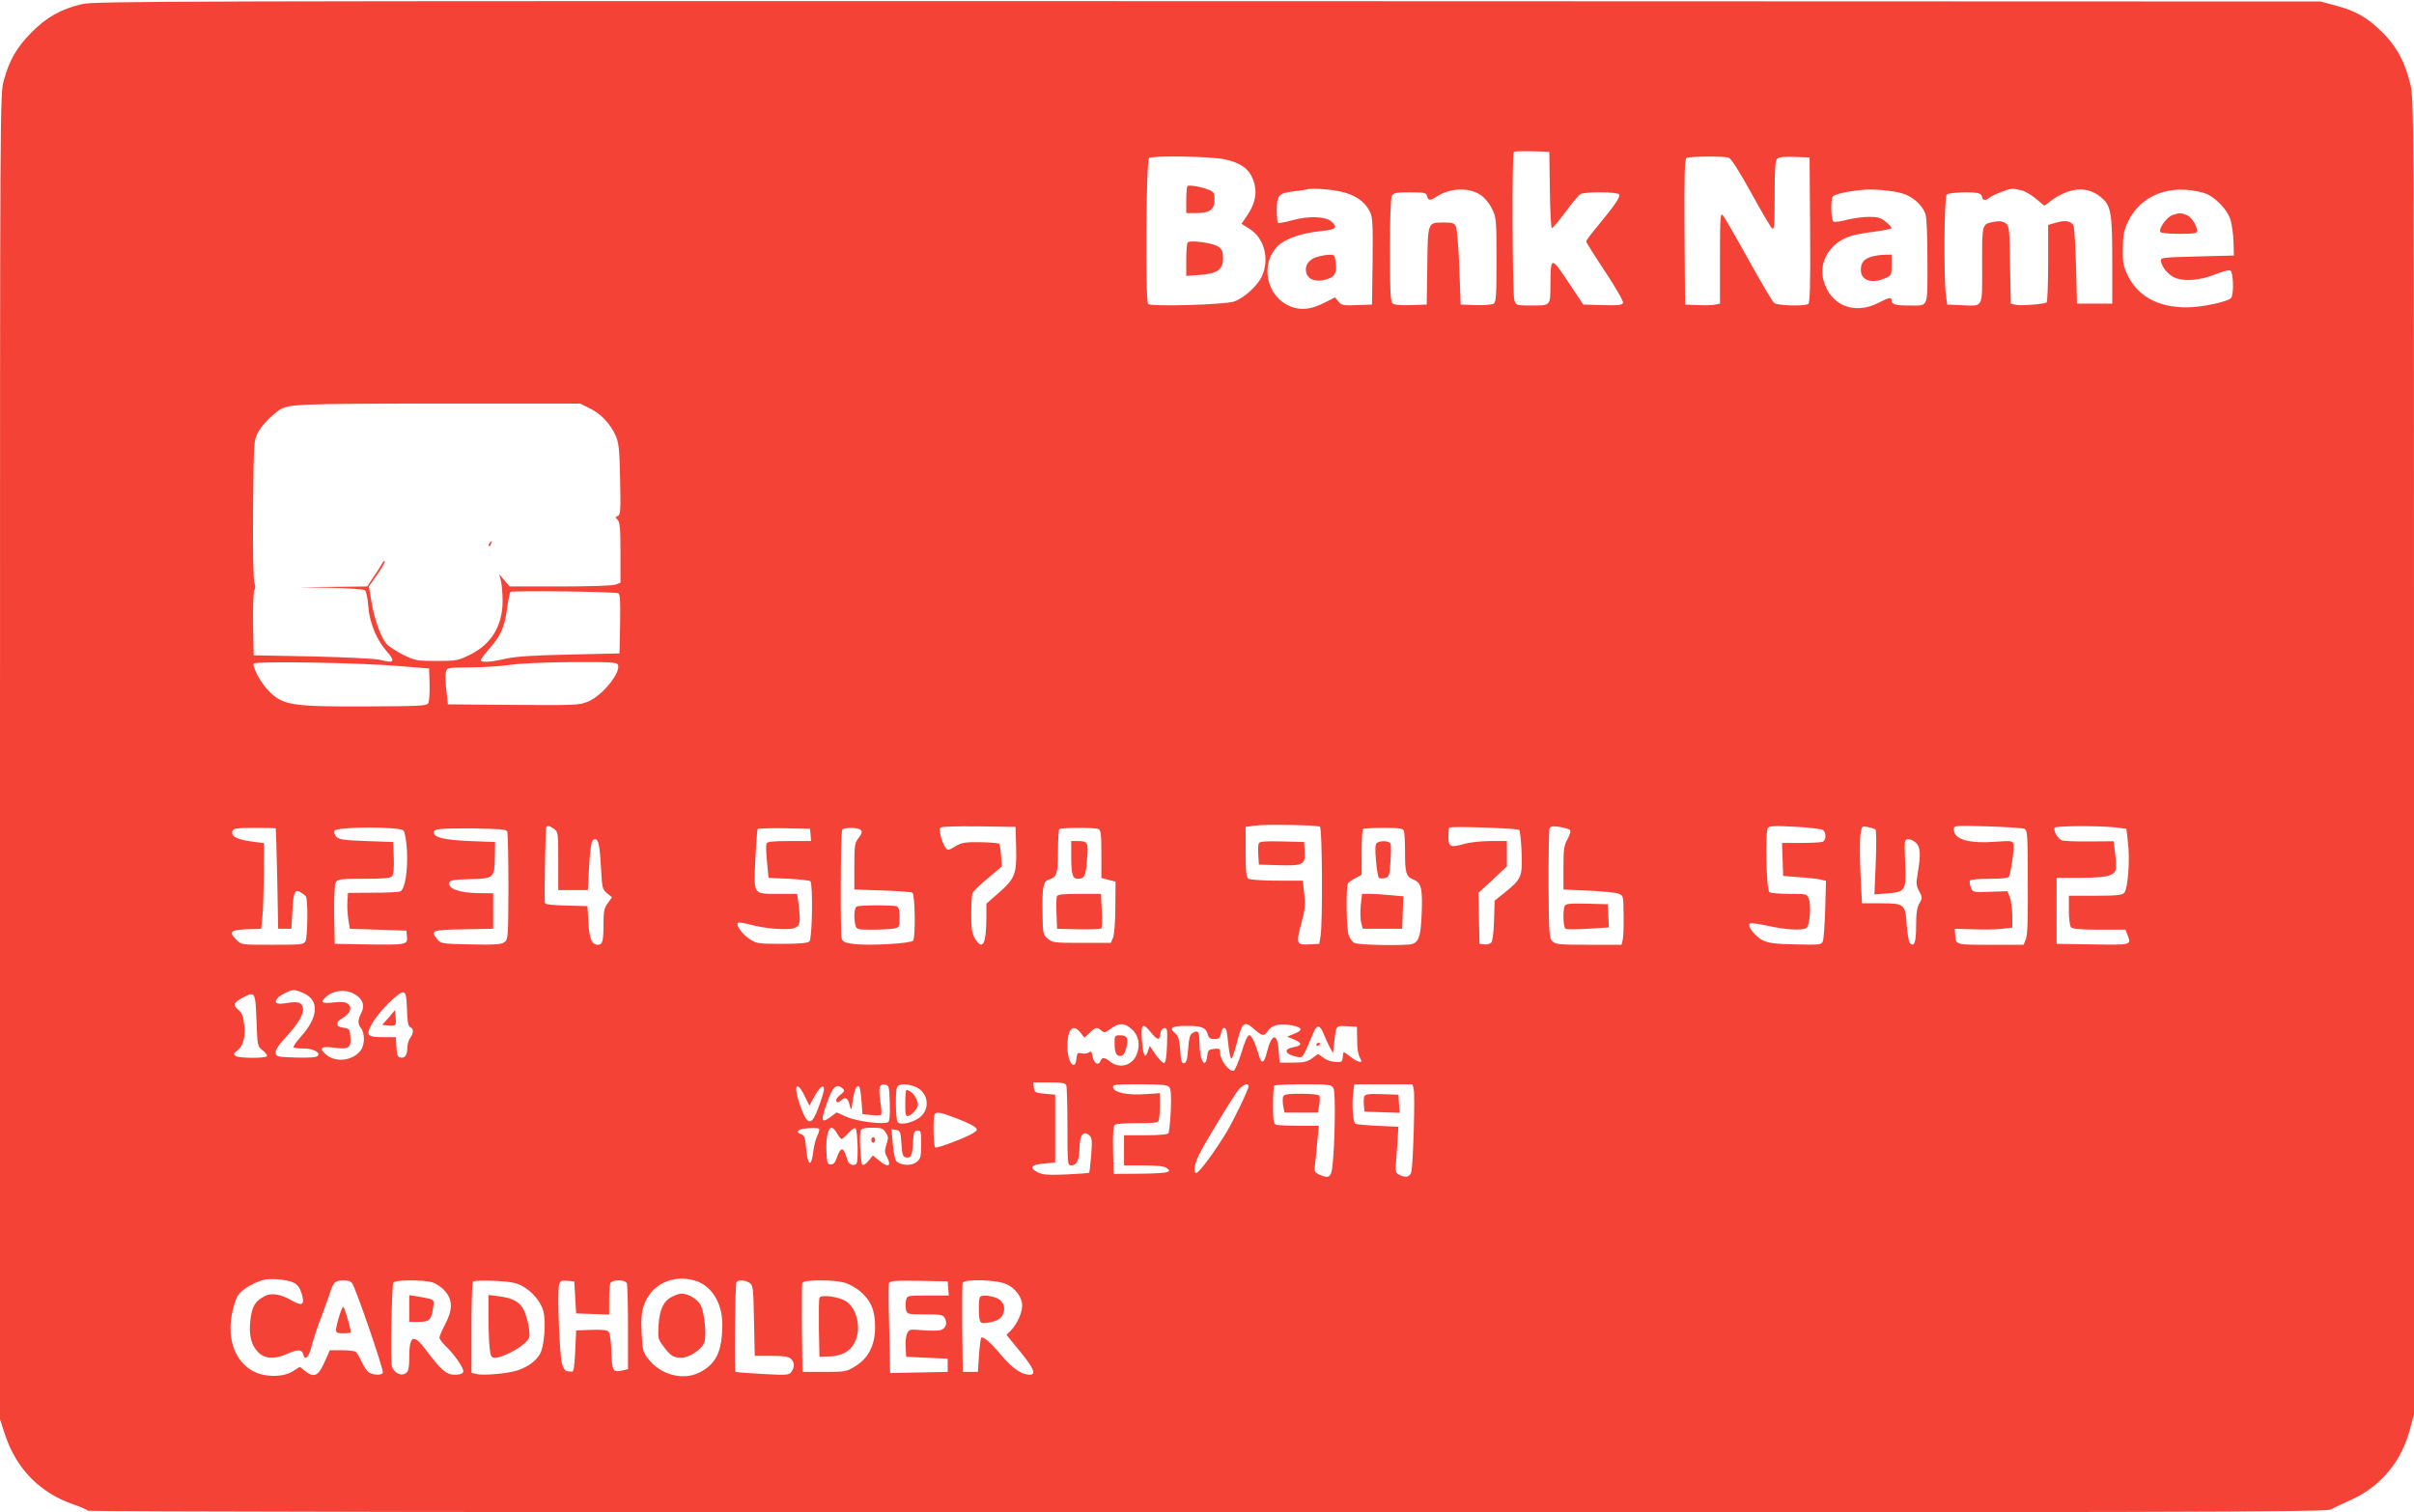 <?xml version="1.0" standalone="no"?>
<!DOCTYPE svg PUBLIC "-//W3C//DTD SVG 20010904//EN"
 "http://www.w3.org/TR/2001/REC-SVG-20010904/DTD/svg10.dtd">
<svg version="1.0" xmlns="http://www.w3.org/2000/svg"
 width="1280pt" height="802pt" viewBox="0 0 1280 802"
 preserveAspectRatio="xMidYMid meet">
<g transform="translate(0,802) scale(0.1,-0.1)"
fill="#f44336" stroke="none">
<path d="M434 7998 c-111 -26 -189 -70 -269 -152 -77 -78 -115 -144 -145 -253
-20 -72 -20 -101 -20 -3586 l0 -3514 28 -85 c61 -181 188 -308 368 -368 35
-12 66 -26 69 -31 4 -5 2327 -9 5935 -9 5165 0 5932 2 5957 15 15 8 68 33 117
55 154 73 259 200 305 372 l21 78 0 3489 c0 3426 0 3490 -20 3567 -29 118 -73
199 -149 274 -78 77 -141 113 -248 141 l-78 21 -5898 2 c-5574 1 -5903 0
-5973 -16z m7784 -985 c1 -112 6 -203 11 -203 4 0 37 39 72 86 34 47 71 90 80
95 25 13 196 12 204 -2 8 -12 -22 -57 -110 -163 -36 -43 -65 -82 -65 -86 0 -4
45 -76 101 -160 58 -88 98 -158 95 -166 -5 -12 -26 -14 -108 -12 l-103 3 -79
119 c-92 138 -94 137 -95 -15 -1 -113 3 -109 -107 -109 -71 0 -75 1 -84 26
-11 29 -14 777 -3 788 4 4 48 5 98 4 l90 -3 3 -202z m-1724 162 c84 -18 129
-50 151 -109 23 -60 13 -121 -29 -184 l-33 -49 43 -27 c78 -49 107 -160 65
-251 -22 -50 -96 -117 -148 -134 -50 -17 -440 -28 -455 -13 -16 16 -11 764 5
774 22 14 328 9 401 -7z m2671 9 c13 -3 53 -65 119 -184 54 -99 105 -185 112
-191 12 -10 14 18 14 174 0 146 3 187 14 196 9 8 43 11 93 9 l78 -3 3 -384 c2
-301 -1 -386 -10 -393 -21 -13 -162 -9 -180 5 -9 6 -71 111 -138 232 -67 121
-128 227 -136 235 -12 12 -14 -18 -14 -228 l0 -242 -23 -5 c-12 -3 -54 -5 -92
-3 l-70 3 -3 384 c-2 301 1 386 10 393 15 9 192 11 223 2z m-2060 -179 c78
-17 130 -51 158 -106 15 -30 17 -61 15 -264 l-3 -230 -80 -3 c-72 -3 -82 -1
-98 19 l-18 22 -54 -27 c-72 -37 -124 -43 -180 -22 -129 50 -167 224 -70 321
41 40 125 69 233 80 77 8 88 18 52 50 -31 28 -122 31 -208 7 -39 -11 -73 -17
-76 -14 -3 3 -6 34 -6 68 0 78 11 90 87 99 32 4 63 8 68 10 25 8 116 3 180
-10z m746 -19 c22 -15 46 -44 60 -73 23 -46 24 -57 24 -271 0 -187 -2 -224
-15 -232 -8 -6 -51 -9 -95 -8 l-80 3 -7 195 c-4 107 -12 205 -18 218 -8 19
-17 22 -63 22 -88 0 -86 5 -89 -230 l-3 -205 -83 -3 c-53 -2 -89 1 -98 9 -11
9 -14 62 -14 281 0 166 4 277 10 289 9 16 22 19 96 19 77 0 86 -2 91 -20 6
-24 16 -25 48 -4 73 48 172 52 236 10z m2234 9 c54 -15 106 -60 124 -108 7
-17 11 -118 11 -252 0 -254 8 -235 -95 -235 -72 0 -95 6 -95 26 0 20 -11 18
-72 -13 -127 -64 -253 -12 -289 120 -27 102 38 205 150 237 20 6 75 16 124 22
48 6 87 15 87 19 0 4 -14 19 -31 33 -25 21 -41 26 -88 26 -31 0 -83 -7 -116
-15 -32 -9 -65 -13 -72 -11 -14 6 -18 112 -5 133 8 13 78 29 157 36 59 6 153
-3 210 -18z m636 15 c19 -5 54 -26 77 -46 l42 -35 32 24 c98 73 191 82 263 25
58 -45 65 -79 65 -335 l0 -233 -94 0 -93 0 -5 198 c-3 108 -9 205 -13 214 -10
25 -42 32 -91 18 l-44 -13 0 -203 c0 -111 -4 -205 -8 -208 -16 -9 -140 -19
-165 -12 l-25 6 -4 206 c-3 192 -4 207 -23 220 -14 10 -31 13 -55 9 -73 -14
-70 -3 -70 -230 0 -237 10 -218 -115 -213 l-70 3 -7 50 c-12 94 -9 520 4 533
12 12 143 17 172 6 9 -3 16 -12 16 -20 0 -16 21 -19 36 -4 13 13 103 49 124
49 8 1 31 -4 51 -9z m964 -13 c56 -16 128 -89 143 -147 7 -25 14 -76 15 -115
l2 -70 -195 -5 c-188 -5 -195 -6 -192 -25 5 -30 35 -68 68 -85 47 -24 138 -18
217 14 37 15 75 25 82 22 17 -6 21 -121 6 -145 -13 -20 -156 -51 -237 -51
-149 0 -257 58 -311 168 -24 49 -28 68 -27 142 0 65 6 97 23 135 67 150 226
213 406 162z m-8557 -1143 c59 -29 106 -79 136 -143 17 -40 21 -71 24 -233 4
-164 2 -189 -12 -194 -14 -5 -14 -8 -1 -21 12 -11 15 -47 15 -174 l0 -159 -26
-10 c-14 -6 -144 -10 -294 -10 l-268 0 -27 32 -28 33 9 -35 c5 -19 9 -69 9
-110 -1 -130 -61 -227 -173 -282 -63 -31 -73 -33 -177 -33 -104 0 -114 2 -176
32 -35 18 -75 43 -88 57 -30 32 -66 131 -82 229 l-13 77 42 60 c23 32 42 65
42 72 0 7 -6 4 -12 -7 -6 -11 -26 -44 -46 -72 l-35 -53 -181 -2 -181 -2 169
-3 c93 -2 175 -8 181 -13 7 -6 15 -44 18 -85 6 -86 43 -177 96 -237 50 -57 42
-67 -34 -47 -22 6 -182 14 -355 18 l-315 6 -3 169 c-1 96 2 174 7 179 6 6 6
20 0 37 -6 16 -9 177 -7 391 3 351 4 365 25 404 19 36 59 79 105 114 52 39 67
40 849 41 l755 0 52 -26z m150 -980 c10 -3 12 -40 10 -161 l-3 -158 -265 -6
c-192 -4 -285 -10 -338 -22 -83 -19 -132 -22 -132 -7 0 5 21 33 46 62 59 66
80 113 93 212 6 43 14 82 17 87 5 8 544 2 572 -7z m-1163 -386 l160 -13 3 -85
c1 -47 -2 -92 -8 -100 -8 -13 -55 -15 -307 -16 -417 -2 -462 5 -538 82 -40 39
-89 129 -79 145 8 14 560 5 769 -13z m1162 6 c15 -41 -82 -161 -156 -193 -49
-21 -61 -21 -398 -19 l-348 3 -8 73 c-5 40 -6 84 -3 97 6 25 7 25 134 26 70 0
165 7 212 14 49 7 185 13 323 14 211 1 238 -1 244 -15z m3722 -858 c12 -8 15
-510 3 -581 l-7 -40 -53 -3 c-65 -4 -70 6 -47 91 26 96 28 113 20 182 l-7 65
-136 0 c-75 0 -144 5 -152 10 -12 7 -15 35 -15 142 l0 133 50 7 c63 8 328 3
344 -6z m-4061 -12 c21 -15 22 -21 22 -170 l0 -154 79 0 78 0 6 113 c7 125 13
157 32 157 18 0 25 -32 32 -155 5 -103 7 -111 32 -132 l26 -21 -22 -31 c-19
-25 -23 -43 -23 -110 0 -91 -5 -111 -30 -111 -32 0 -45 30 -50 119 l-5 86
-112 3 c-80 2 -113 6 -114 15 -3 46 3 393 7 399 7 12 17 10 42 -8z m2450 -102
c3 -138 -6 -161 -94 -238 l-64 -56 0 -72 c0 -143 -20 -180 -60 -113 -16 26
-20 50 -20 129 0 53 3 103 6 111 3 9 39 44 81 79 l75 63 -4 57 c-2 32 -7 60
-10 64 -4 3 -49 7 -100 8 -81 1 -98 -2 -133 -22 -37 -23 -40 -23 -52 -6 -18
24 -36 92 -28 104 4 7 80 9 203 8 l197 -3 3 -113z m2667 97 c5 -5 11 -59 13
-119 5 -128 0 -141 -88 -212 l-55 -44 -3 -104 c-1 -58 -8 -110 -14 -117 -6 -8
-23 -13 -37 -11 l-26 3 -3 135 -3 135 76 70 75 71 0 67 0 67 -88 0 c-51 0
-111 -7 -141 -16 -70 -20 -81 -15 -81 39 0 24 2 46 4 48 9 9 361 -3 371 -12z
m269 0 c6 -5 1 -24 -12 -48 -19 -34 -22 -54 -22 -153 l0 -115 133 -6 c72 -3
144 -10 158 -16 27 -10 27 -11 28 -115 1 -58 -1 -117 -5 -131 l-6 -25 -174 0
c-156 0 -176 2 -193 19 -17 17 -18 40 -20 299 0 154 2 288 5 297 6 14 15 16
53 10 25 -4 50 -11 55 -16z m1343 -1 c18 -15 16 -55 -3 -62 -9 -3 -60 -6 -115
-6 l-100 0 3 -87 3 -88 89 -7 c49 -3 100 -9 113 -13 l25 -6 -4 -152 c-3 -84
-8 -160 -13 -170 -7 -17 -20 -18 -144 -15 -109 2 -144 7 -175 22 -39 20 -82
74 -68 88 5 5 48 -1 98 -12 94 -21 180 -25 202 -11 18 11 27 118 13 154 -10
27 -11 27 -103 27 -51 0 -99 4 -106 9 -16 9 -23 317 -8 340 7 11 34 13 144 7
75 -4 142 -12 149 -18z m277 4 c5 -3 6 -77 2 -175 l-7 -170 66 5 c100 9 103
13 97 163 -5 122 -4 125 17 125 11 0 30 -9 41 -20 23 -23 25 -63 9 -157 -10
-57 -9 -69 7 -99 18 -33 18 -36 1 -65 -13 -23 -17 -53 -17 -119 0 -88 -10
-114 -33 -91 -6 6 -13 50 -17 97 -7 110 -11 114 -141 114 l-96 0 -8 158 c-4
87 -4 180 0 206 7 47 8 47 39 40 17 -3 35 -9 40 -12z m789 3 c16 -7 18 -25 19
-194 1 -306 0 -365 -11 -394 l-11 -27 -175 0 c-189 0 -184 -2 -188 56 l-2 29
100 -3 c55 -2 124 -1 153 3 l52 6 0 67 c-1 37 -7 80 -14 97 l-12 29 -92 -3
c-91 -3 -92 -3 -102 24 -6 15 -8 31 -4 36 3 5 49 9 104 9 69 0 99 4 103 13 12
32 29 157 23 173 -6 15 -16 16 -84 11 -154 -12 -232 11 -232 66 0 19 7 20 178
15 97 -3 185 -9 195 -13z m487 7 l55 -7 8 -70 c12 -92 0 -251 -20 -270 -11
-12 -44 -15 -154 -15 l-139 0 0 -78 c0 -47 5 -83 12 -90 8 -8 56 -12 150 -12
l138 0 10 -26 c22 -56 26 -55 -182 -52 l-193 3 0 175 0 175 125 0 c83 0 136 5
158 14 35 15 38 27 26 128 l-7 52 -126 -1 c-69 -1 -135 2 -147 5 -22 8 -48 52
-39 68 7 10 240 11 325 1z m-9758 -4 c1 -2 5 -122 8 -268 l5 -265 35 0 35 0 5
90 c6 106 12 120 43 104 12 -7 25 -17 29 -23 12 -17 9 -215 -2 -237 -10 -18
-23 -19 -176 -19 -162 0 -165 0 -189 25 -44 43 -34 54 53 57 l77 3 6 60 c4 33
7 135 8 227 l1 167 -47 6 c-97 12 -131 29 -120 59 5 13 24 16 117 16 60 0 111
-1 112 -2z m678 -13 c7 -9 15 -55 18 -108 5 -106 -11 -205 -36 -214 -8 -4 -74
-7 -146 -7 l-131 -1 -3 -46 c-2 -25 1 -68 5 -95 l8 -49 150 -5 150 -5 3 -32
c4 -43 -4 -44 -213 -41 l-170 3 -3 153 c-1 94 2 160 8 172 10 18 21 20 149 20
107 0 141 3 150 14 8 9 11 45 9 98 l-3 83 -142 5 c-115 4 -146 8 -159 22 -9 9
-14 24 -11 32 9 23 348 24 367 1z m549 -3 c4 -7 7 -139 7 -293 -1 -269 -2
-281 -21 -295 -16 -12 -51 -15 -178 -12 -153 3 -160 4 -178 27 -39 47 -31 50
139 53 l157 3 0 94 0 94 -85 1 c-94 2 -154 23 -148 54 3 15 19 17 110 20 128
3 130 5 132 121 l1 76 -135 5 c-135 6 -190 19 -190 46 0 19 31 22 213 21 123
-2 170 -5 176 -15z m1609 -19 l3 -33 -116 0 c-89 0 -117 -3 -121 -14 -3 -8 -2
-51 3 -97 l8 -84 107 -5 c58 -3 110 -9 115 -13 14 -15 10 -304 -5 -319 -9 -9
-50 -13 -146 -13 -126 0 -134 1 -172 26 -39 26 -73 73 -61 85 4 4 32 0 64 -9
80 -22 201 -31 236 -18 30 12 33 28 21 129 l-7 52 -94 0 c-142 0 -136 -9 -128
178 4 86 10 160 12 165 2 4 66 6 141 5 l137 -3 3 -32z m256 31 c21 -8 20 -21
-4 -51 -18 -23 -20 -41 -20 -148 l0 -122 148 -5 c82 -3 154 -8 160 -12 14 -8
17 -233 4 -254 -10 -15 -232 -28 -314 -18 -46 6 -59 11 -65 29 -8 25 -6 564 3
578 6 10 64 12 88 3z m1270 0 c13 -5 16 -27 16 -133 l0 -127 38 -10 37 -9 -1
-135 c0 -77 -6 -147 -12 -162 l-12 -28 -154 0 c-146 0 -156 1 -181 23 -25 21
-26 26 -27 142 -2 132 4 161 32 170 44 14 50 31 50 149 0 62 3 116 7 119 8 9
186 9 207 1z m1620 -10 c3 -9 6 -57 6 -107 0 -118 5 -135 46 -152 41 -17 48
-48 42 -188 -5 -110 -15 -142 -50 -153 -34 -10 -286 -6 -307 6 -10 5 -24 24
-30 41 -12 35 -15 258 -3 275 4 6 22 19 40 28 l32 17 0 118 c0 65 3 121 7 124
3 4 52 7 109 7 84 0 103 -3 108 -16z m-5840 -858 c91 -38 87 -127 -10 -235
-24 -27 -41 -51 -37 -55 3 -3 27 -6 53 -6 52 0 92 -22 74 -40 -7 -7 -48 -10
-115 -8 -99 3 -104 4 -107 25 -2 16 15 41 58 88 65 70 95 124 85 155 -8 26
-26 30 -85 21 -54 -9 -70 0 -48 26 14 17 64 42 86 43 7 0 28 -6 46 -14z m283
-12 c38 -25 48 -57 29 -95 -20 -39 -20 -58 -1 -83 20 -26 19 -86 -1 -114 -39
-56 -132 -69 -183 -26 -42 35 -31 47 34 39 83 -11 97 -3 93 53 -3 45 -5 47
-36 52 -18 3 -33 8 -32 13 0 4 0 11 0 15 0 4 13 16 29 25 39 23 50 56 25 74
-13 10 -35 12 -76 7 -62 -7 -72 1 -39 30 41 37 111 42 158 10z m271 -77 c2
-66 6 -89 17 -94 19 -7 19 -32 0 -57 -8 -11 -15 -34 -15 -50 0 -40 -13 -59
-36 -54 -15 2 -20 14 -22 56 l-3 52 -62 0 c-90 0 -98 8 -67 67 31 60 145 175
168 171 14 -3 17 -18 20 -91z m-798 -59 c5 -134 5 -137 33 -158 15 -12 25 -26
22 -31 -8 -12 -146 -11 -165 1 -13 9 -12 13 7 28 33 26 45 69 38 137 -5 47
-12 64 -32 81 -30 25 -25 37 25 64 65 34 66 31 72 -122z m4639 -44 c36 -30 48
-78 31 -128 -21 -65 -91 -87 -143 -46 -30 24 -43 25 -51 5 -10 -28 -35 -16
-42 20 -5 29 -9 33 -20 24 -8 -6 -25 -8 -38 -5 -22 5 -25 3 -28 -26 -7 -74
-48 -22 -48 62 0 94 29 125 70 73 l20 -26 28 26 c32 31 39 32 62 12 15 -13 20
-12 50 10 43 32 71 32 109 -1z m654 -4 c42 -36 50 -37 71 -5 19 29 63 39 125
28 57 -11 62 -26 14 -45 l-38 -15 38 -16 c44 -19 42 -32 -8 -41 -52 -10 -41
-37 21 -50 33 -7 29 -13 90 132 18 41 34 37 54 -14 8 -21 23 -52 32 -69 l16
-30 7 60 c10 89 8 86 67 83 l53 -3 1 -65 c0 -57 5 -82 21 -112 10 -18 -28 -6
-55 17 -17 14 -33 25 -36 25 -3 0 -6 -11 -6 -25 0 -14 -6 -25 -12 -26 -36 -3
-66 4 -91 22 l-28 20 -32 -23 c-26 -19 -45 -23 -102 -23 l-70 0 -5 64 c-7 96
-36 93 -62 -7 -14 -59 -29 -67 -41 -24 -22 74 -40 112 -53 112 -9 0 -24 -33
-41 -91 -16 -50 -34 -94 -42 -97 -21 -8 -71 56 -71 91 0 26 -3 28 -32 25 -28
-3 -33 -7 -36 -33 -9 -83 -42 -31 -42 66 0 60 -8 70 -40 49 -10 -6 -17 -32
-20 -82 -4 -56 -9 -73 -21 -76 -13 -2 -17 10 -21 69 -5 59 -10 76 -28 91 -33
27 -16 38 61 38 81 0 104 -9 113 -45 5 -19 13 -25 35 -25 24 0 30 5 35 30 6
33 22 40 30 13 2 -10 7 -49 11 -87 4 -37 11 -64 15 -60 5 5 16 37 25 72 32
126 41 133 98 82z m-550 -15 c34 -42 45 -44 49 -8 2 17 10 29 21 31 16 3 18
-5 15 -89 -2 -59 -7 -94 -15 -96 -6 -2 -26 17 -44 43 l-33 48 -9 -27 c-14 -44
-24 -31 -31 44 -9 100 1 111 47 54z m-449 -281 c3 -9 6 -108 6 -220 0 -193 1
-204 19 -204 30 0 44 27 45 92 1 69 20 94 51 68 15 -13 17 -27 11 -104 -4 -50
-9 -92 -11 -95 -3 -2 -58 -6 -123 -9 -98 -4 -124 -2 -151 12 -46 24 -34 40 35
46 l59 5 0 180 0 180 -55 5 c-51 5 -55 7 -58 33 l-3 27 84 0 c68 0 86 -3 91
-16z m-936 -93 c2 -61 -1 -97 -8 -101 -24 -15 -165 3 -220 27 l-54 24 -28 -21
c-55 -41 -59 -28 -20 80 28 78 47 95 79 69 13 -12 12 -16 -12 -35 -16 -13 -25
-27 -20 -34 5 -8 12 -7 25 5 24 21 36 13 46 -28 7 -30 8 -28 16 27 8 58 21 86
34 73 4 -3 9 -37 12 -75 l5 -70 46 -5 c25 -3 49 -2 53 1 3 4 2 35 -4 70 -11
75 -6 95 24 90 22 -3 23 -8 26 -97z m137 85 c65 -27 79 -111 27 -157 -36 -32
-110 -49 -123 -28 -10 16 -12 159 -3 183 8 20 53 21 99 2z m1345 -1 c9 -11 11
-45 8 -124 -3 -60 -9 -114 -12 -120 -5 -7 -49 -11 -122 -11 l-114 0 0 -80 0
-80 103 0 c74 0 109 -4 123 -14 18 -14 18 -15 0 -22 -10 -4 -78 -8 -150 -8
l-131 -1 -3 124 c-2 80 1 128 8 135 7 7 53 10 118 10 71 -1 109 2 114 10 4 6
8 42 8 80 l0 69 -77 -5 c-92 -7 -166 8 -171 35 -3 16 9 17 141 17 117 0 147
-3 157 -15z m420 4 c0 -17 -75 -172 -116 -242 -62 -103 -146 -217 -161 -217
-17 0 -10 46 14 95 35 71 188 322 212 348 25 28 51 36 51 16z m451 -11 c12
-23 7 -316 -7 -421 -7 -51 -20 -58 -70 -35 -25 12 -26 15 -20 63 3 27 9 83 12
123 l7 72 -106 0 c-58 0 -112 3 -121 6 -13 5 -16 24 -16 103 0 54 3 101 7 104
3 4 73 7 154 7 143 0 149 -1 160 -22z m425 -5 c8 -29 -3 -392 -12 -435 -7 -30
-30 -36 -66 -17 -20 11 -20 16 -13 103 4 50 8 105 8 121 l2 30 -112 5 c-61 3
-114 8 -117 11 -12 12 -18 99 -12 153 l7 56 155 0 154 0 6 -27z m-3228 -38
l24 -48 26 48 c28 51 52 69 51 38 0 -10 -13 -52 -28 -93 -35 -96 -56 -100 -88
-20 -12 30 -25 72 -29 94 -10 54 14 45 44 -19z m805 -116 c45 -17 89 -38 97
-46 13 -13 13 -16 -4 -28 -29 -22 -196 -86 -207 -80 -10 7 -13 168 -2 178 11
12 32 8 116 -24z m-730 -55 c3 -4 -1 -20 -9 -36 -8 -15 -18 -54 -22 -85 -10
-84 -28 -78 -37 11 -5 62 -10 76 -26 81 -26 8 -24 23 4 28 36 7 83 7 90 1z
m95 -24 c9 -16 20 -30 25 -30 4 0 20 15 36 32 16 18 33 30 37 25 12 -11 16
-170 6 -186 -12 -17 -41 -8 -48 16 -17 54 -25 66 -36 55 -7 -7 -17 -27 -22
-44 -8 -23 -17 -33 -31 -33 -18 0 -20 8 -23 71 -3 72 9 124 28 124 6 0 19 -13
28 -30z m258 5 c15 -22 15 -31 4 -64 -10 -32 -10 -43 4 -68 25 -49 4 -57 -44
-16 l-32 26 -23 -29 c-13 -16 -27 -25 -32 -21 -10 10 -18 161 -9 182 4 11 21
15 60 15 48 0 58 -3 72 -25z m84 -60 c4 -63 7 -70 27 -73 25 -4 31 12 35 93 3
42 6 50 23 50 18 0 20 -6 19 -74 0 -66 -3 -76 -24 -93 -27 -22 -83 -19 -107 4
-7 8 -16 49 -19 92 l-7 78 24 -4 c22 -3 24 -8 29 -73z m-3225 -736 c22 -10 34
-26 44 -57 19 -61 5 -71 -51 -39 -58 34 -108 43 -144 24 -51 -26 -67 -53 -76
-124 -10 -82 3 -136 42 -175 35 -34 87 -37 151 -8 56 25 80 25 86 0 10 -40 31
-19 47 48 10 37 32 105 51 152 18 47 38 103 45 125 18 56 27 65 71 65 27 0 41
-5 48 -18 26 -48 161 -442 161 -469 0 -16 -44 -17 -72 -2 -11 6 -29 32 -40 57
-12 26 -26 50 -32 54 -6 4 -39 8 -74 8 l-63 0 -29 -65 c-33 -73 -55 -83 -104
-44 l-26 21 -38 -24 c-53 -33 -150 -32 -212 2 -93 52 -135 165 -111 298 7 38
21 83 31 100 18 29 73 65 130 83 36 12 130 5 165 -12z m2127 11 c89 -25 148
-117 148 -232 0 -145 -33 -213 -125 -258 -86 -41 -202 -10 -266 72 -30 37 -32
46 -37 138 -3 74 -1 109 12 147 37 110 149 166 268 133z m-1390 -10 c20 -6 50
-26 67 -46 42 -47 42 -100 1 -177 -16 -31 -30 -63 -30 -70 0 -7 14 -26 31 -43
49 -47 102 -123 95 -139 -3 -10 -19 -15 -45 -15 -44 0 -73 25 -153 132 -66 88
-88 78 -88 -42 0 -49 -4 -71 -16 -80 -24 -21 -66 -1 -76 35 -8 28 -1 415 7
443 5 15 153 17 207 2z m474 -18 c54 -28 100 -82 115 -134 15 -57 5 -190 -18
-228 -21 -37 -62 -67 -116 -86 -49 -17 -183 -30 -221 -20 l-26 6 0 239 c0 131
3 241 8 245 4 5 54 6 112 4 81 -4 114 -9 146 -26z m284 -62 l5 -85 88 -3 87
-3 0 75 c0 41 3 81 6 90 8 22 80 22 88 0 3 -9 6 -114 6 -235 l0 -219 -24 -6
c-56 -14 -61 -7 -64 96 -1 51 -8 100 -14 107 -8 10 -34 13 -92 11 l-81 -3 -5
-110 c-4 -79 -8 -110 -17 -109 -7 1 -20 2 -28 3 -8 0 -19 18 -25 39 -13 43
-26 377 -16 417 6 23 11 26 44 23 l37 -3 5 -85z m926 76 c17 -13 19 -30 22
-200 l4 -186 88 0 c67 0 92 -4 104 -16 20 -19 20 -44 2 -69 -12 -17 -24 -18
-152 -11 -76 4 -141 9 -144 12 -7 8 -2 462 5 475 9 14 48 11 71 -5z m499 3
c24 -6 63 -27 86 -47 57 -49 79 -100 79 -188 0 -97 -34 -165 -105 -209 -47
-29 -53 -30 -164 -30 l-116 0 -3 230 c-1 126 0 235 2 242 7 17 159 18 221 2z
m553 -31 l3 -38 -110 0 c-110 0 -111 0 -117 -25 -3 -14 -3 -36 0 -50 6 -24 8
-25 101 -25 85 0 95 -2 105 -20 15 -28 4 -57 -25 -64 -13 -3 -55 -3 -94 0 -64
6 -70 5 -80 -15 -7 -12 -11 -45 -9 -74 l3 -52 110 -5 110 -5 0 -35 0 -35 -152
-3 -153 -3 -1 43 c0 24 -2 128 -5 232 -3 103 -3 195 0 202 5 12 34 14 158 12
l153 -3 3 -37z m309 22 c47 -21 83 -70 83 -113 0 -38 -26 -96 -57 -129 l-26
-27 72 -88 c74 -91 87 -123 50 -123 -41 0 -91 34 -146 99 -59 71 -100 107
-110 97 -3 -3 -9 -45 -12 -93 l-6 -88 -40 0 -40 0 -3 230 c-1 126 0 235 2 242
9 22 182 17 233 -7z"/>
<path d="M6296 7033 c-3 -4 -6 -37 -6 -75 l0 -68 53 0 c71 0 97 19 97 71 0 36
-3 41 -32 53 -40 16 -104 27 -112 19z"/>
<path d="M6298 6734 c-5 -4 -8 -45 -8 -92 l0 -85 71 5 c94 7 124 28 124 88 0
34 -5 47 -25 62 -27 19 -149 37 -162 22z"/>
<path d="M6982 6657 c-43 -13 -65 -46 -56 -82 8 -34 42 -49 88 -41 59 11 76
33 69 89 -5 45 -7 47 -37 46 -17 -1 -46 -6 -64 -12z"/>
<path d="M9924 6659 c-41 -12 -57 -32 -57 -71 0 -55 56 -74 128 -44 34 15 35
17 35 70 l0 56 -37 -1 c-21 0 -52 -5 -69 -10z"/>
<path d="M11518 6879 c-30 -11 -73 -72 -63 -89 3 -6 47 -10 101 -10 78 0 94 3
94 15 0 29 -31 76 -56 85 -30 12 -40 12 -76 -1z"/>
<path d="M2595 5139 c-4 -6 -5 -12 -2 -15 2 -3 7 2 10 11 7 17 1 20 -8 4z"/>
<path d="M6674 3547 c-3 -8 -4 -36 -2 -63 l3 -49 103 -3 c132 -4 144 3 140 71
l-3 52 -118 3 c-94 2 -118 0 -123 -11z"/>
<path d="M8296 3214 c-10 -26 -7 -112 5 -119 6 -4 60 -4 120 0 l110 7 -3 62
-3 61 -111 3 c-95 2 -113 0 -118 -14z"/>
<path d="M4543 3213 c-14 -5 -17 -62 -7 -100 6 -22 12 -23 89 -23 45 0 97 3
114 6 30 6 31 8 31 59 0 39 -4 54 -16 59 -19 7 -193 7 -211 -1z"/>
<path d="M5680 3483 c0 -100 7 -123 34 -123 37 0 43 13 50 101 8 95 5 99 -55
99 l-29 0 0 -77z"/>
<path d="M5604 3267 c-3 -8 -4 -49 -2 -93 l3 -79 114 -3 c63 -1 117 1 121 5 3
4 5 47 2 96 l-4 87 -114 0 c-87 0 -116 -3 -120 -13z"/>
<path d="M7302 3551 c-10 -6 -12 -28 -6 -95 4 -47 11 -89 16 -92 5 -3 19 -3
32 0 21 5 24 13 29 87 3 45 3 88 0 95 -6 15 -50 18 -71 5z"/>
<path d="M7215 3218 c-3 -35 -2 -76 3 -93 l8 -30 105 0 104 0 3 86 3 86 -68 6
c-37 4 -87 7 -110 7 l-41 0 -7 -62z"/>
<path d="M2061 2624 l-35 -39 33 -3 c41 -4 43 -2 39 44 l-3 38 -34 -40z"/>
<path d="M5910 2491 c0 -52 8 -71 31 -71 13 0 22 12 30 39 15 52 7 71 -31 71
-28 0 -30 -2 -30 -39z"/>
<path d="M6980 2479 c0 -5 5 -7 10 -4 6 3 10 8 10 11 0 2 -4 4 -10 4 -5 0 -10
-5 -10 -11z"/>
<path d="M4800 2169 c0 -60 2 -70 16 -67 9 2 26 15 37 30 18 24 18 30 7 58
-11 27 -36 50 -54 50 -3 0 -6 -32 -6 -71z"/>
<path d="M6804 2205 c-4 -8 -3 -31 0 -50 l7 -35 89 0 88 0 7 40 c4 21 4 44 0
50 -3 6 -45 10 -96 10 -71 0 -91 -3 -95 -15z"/>
<path d="M7234 2206 c-3 -8 -4 -29 -2 -48 l3 -33 93 -3 93 -3 -3 48 -3 48 -88
3 c-69 2 -88 0 -93 -12z"/>
<path d="M4620 1975 c0 -8 5 -15 10 -15 6 0 10 7 10 15 0 8 -4 15 -10 15 -5 0
-10 -7 -10 -15z"/>
<path d="M1796 1032 c-22 -81 -22 -82 24 -82 22 0 40 2 40 5 0 21 -34 135 -40
135 -4 0 -15 -26 -24 -58z"/>
<path d="M3564 1144 c-45 -22 -67 -67 -72 -151 -4 -68 -3 -75 24 -110 39 -53
54 -62 95 -63 45 0 116 48 125 86 11 41 -2 156 -20 192 -17 33 -66 62 -103 62
-10 0 -32 -7 -49 -16z"/>
<path d="M2170 1081 l0 -71 49 0 c57 0 69 11 77 72 7 51 14 46 -88 64 l-38 6
0 -71z"/>
<path d="M2590 1039 c0 -63 3 -138 6 -166 6 -48 9 -53 31 -53 32 0 120 44 156
78 26 25 28 31 22 77 -3 28 -15 69 -25 93 -22 48 -59 69 -141 79 l-49 6 0
-114z"/>
<path d="M4345 1138 c-3 -8 -4 -81 -3 -163 l3 -150 54 2 c65 3 108 26 132 73
39 72 14 185 -49 222 -40 23 -130 34 -137 16z"/>
<path d="M5197 1143 c-9 -8 -9 -106 -1 -127 5 -13 14 -15 43 -10 51 9 71 21
81 50 14 35 -3 70 -41 83 -36 12 -72 14 -82 4z"/>
</g>
</svg>
